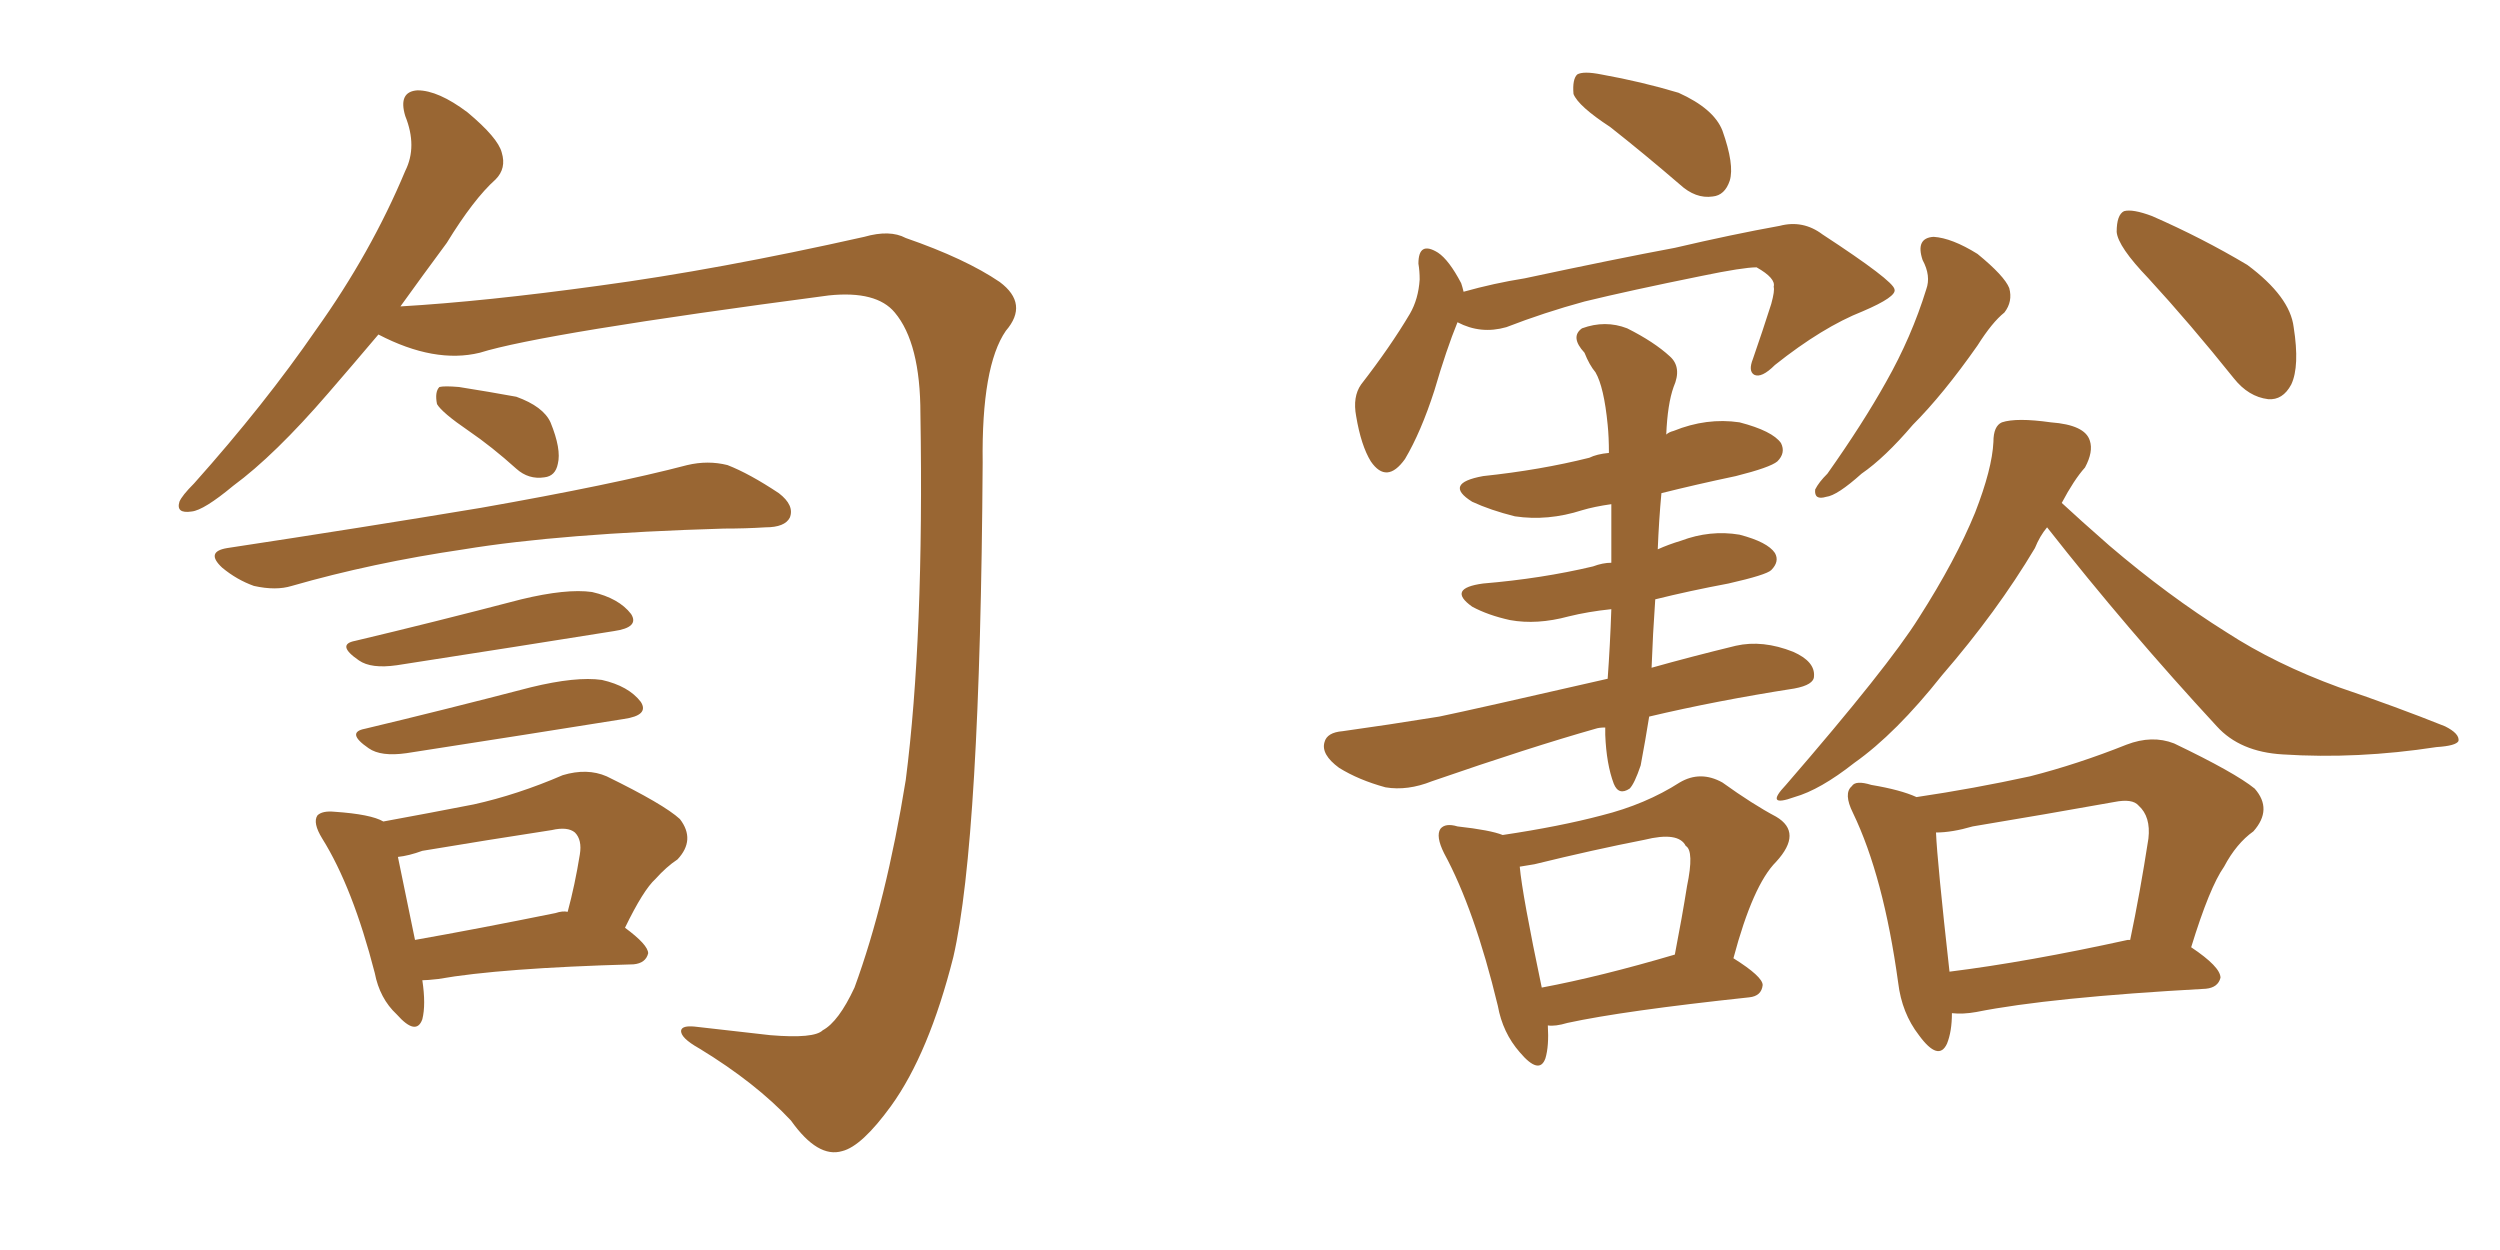 <svg xmlns="http://www.w3.org/2000/svg" xmlns:xlink="http://www.w3.org/1999/xlink" width="300" height="150"><path fill="#996633" padding="10" d="M45.41 40.14L45.41 40.14Q42.19 43.95 39.40 47.17L39.40 47.17Q32.96 54.64 27.98 58.30L27.98 58.30Q24.46 61.23 23.00 61.38L23.00 61.38Q21.09 61.67 21.53 60.21L21.53 60.21Q21.83 59.47 23.29 58.01L23.29 58.01Q31.79 48.49 37.94 39.55L37.94 39.55Q44.53 30.32 48.63 20.51L48.63 20.51Q50.10 17.58 48.63 13.92L48.63 13.92Q47.75 10.99 50.10 10.84L50.10 10.84Q52.59 10.84 56.10 13.48L56.10 13.48Q59.77 16.55 60.21 18.31L60.21 18.31Q60.79 20.21 59.47 21.53L59.47 21.53Q56.84 23.88 53.61 29.15L53.61 29.15Q50.68 33.11 48.05 36.77L48.05 36.77Q58.15 36.18 71.92 34.28L71.92 34.28Q86.13 32.37 103.71 28.42L103.71 28.42Q106.79 27.54 108.69 28.56L108.69 28.56Q115.87 31.05 119.97 33.84L119.97 33.84Q123.49 36.47 120.70 39.70L120.70 39.70Q117.77 43.95 117.92 55.52L117.92 55.52Q117.63 100.78 114.40 114.84L114.40 114.84Q111.47 126.42 106.93 132.71L106.93 132.71Q103.42 137.55 101.07 138.13L101.07 138.13Q98.14 139.01 94.92 134.47L94.92 134.47Q90.67 129.93 83.94 125.83L83.94 125.83Q81.59 124.51 81.74 123.63L81.74 123.63Q81.88 123.05 83.35 123.19L83.35 123.19Q87.16 123.63 92.43 124.22L92.43 124.22Q97.71 124.66 98.73 123.63L98.73 123.63Q100.63 122.61 102.54 118.51L102.54 118.51Q106.35 108.11 108.69 93.60L108.69 93.60Q110.89 76.46 110.45 49.66L110.45 49.66Q110.45 41.16 107.37 37.50L107.37 37.50Q105.18 34.86 99.46 35.45L99.46 35.45Q65.04 39.99 57.57 42.33L57.57 42.33Q52.15 43.65 45.41 40.14ZM56.25 51.71L56.25 51.71Q53.03 49.51 52.44 48.49L52.44 48.49Q52.15 47.02 52.73 46.44L52.73 46.44Q53.32 46.29 55.08 46.44L55.08 46.44Q58.74 47.02 61.96 47.61L61.96 47.61Q65.19 48.78 66.06 50.68L66.06 50.68Q67.38 53.91 66.94 55.66L66.94 55.66Q66.65 57.13 65.33 57.28L65.33 57.28Q63.43 57.57 61.96 56.25L61.96 56.25Q59.03 53.61 56.25 51.71ZM27.25 65.77L27.25 65.77Q43.65 63.28 57.71 60.94L57.71 60.94Q73.54 58.15 82.47 55.81L82.47 55.81Q84.96 55.22 87.30 55.81L87.30 55.81Q89.94 56.84 93.46 59.18L93.46 59.18Q95.36 60.64 94.78 62.11L94.78 62.11Q94.19 63.28 91.85 63.28L91.85 63.28Q89.50 63.43 86.87 63.43L86.87 63.43Q67.24 64.01 55.66 65.92L55.66 65.92Q44.68 67.53 35.01 70.31L35.01 70.31Q33.11 70.90 30.47 70.31L30.47 70.31Q28.42 69.58 26.66 68.12L26.66 68.12Q24.61 66.21 27.25 65.77ZM42.63 76.90L42.63 76.90Q51.86 74.71 62.55 71.92L62.55 71.92Q67.97 70.61 71.04 71.04L71.04 71.04Q74.27 71.78 75.73 73.68L75.73 73.68Q76.76 75.29 73.68 75.73L73.68 75.73Q62.70 77.49 47.61 79.83L47.61 79.83Q44.53 80.27 43.07 79.25L43.07 79.25Q40.28 77.34 42.63 76.90ZM43.80 87.45L43.80 87.45Q53.03 85.25 63.72 82.47L63.72 82.47Q69.14 81.15 72.22 81.59L72.22 81.59Q75.44 82.32 76.90 84.23L76.90 84.23Q77.93 85.84 74.85 86.28L74.85 86.28Q63.87 88.04 48.78 90.38L48.78 90.38Q45.70 90.82 44.24 89.79L44.24 89.79Q41.46 87.89 43.80 87.45ZM50.68 117.63L50.68 117.63Q51.12 120.56 50.68 122.31L50.68 122.31Q49.95 124.37 47.61 121.73L47.61 121.73Q45.56 119.82 44.97 116.75L44.97 116.75Q42.33 106.49 38.67 100.63L38.67 100.63Q37.50 98.73 38.09 97.85L38.09 97.85Q38.67 97.27 40.14 97.41L40.14 97.41Q44.53 97.71 46.00 98.58L46.00 98.58Q51.56 97.56 56.84 96.53L56.84 96.53Q62.11 95.36 67.53 93.02L67.53 93.02Q70.46 92.14 72.80 93.16L72.80 93.16Q79.69 96.53 81.59 98.29L81.59 98.29Q83.50 100.78 81.30 103.13L81.30 103.13Q79.98 104.00 78.66 105.47L78.66 105.47Q77.20 106.79 75 111.33L75 111.33Q77.78 113.38 77.78 114.40L77.78 114.40Q77.49 115.58 76.03 115.72L76.03 115.72Q60.06 116.16 52.59 117.48L52.59 117.48Q51.27 117.63 50.68 117.63ZM66.65 109.57L66.65 109.57L66.65 109.57Q67.53 109.28 68.12 109.42L68.12 109.42Q68.99 106.20 69.58 102.54L69.58 102.54Q69.87 100.78 68.99 99.90L68.99 99.90Q68.12 99.17 66.21 99.61L66.21 99.61Q58.59 100.78 50.68 102.10L50.68 102.10Q49.07 102.69 47.75 102.83L47.75 102.83Q48.34 105.76 49.80 112.79L49.80 112.79Q57.28 111.47 66.65 109.57ZM193.21 15.23L193.21 15.23Q189.40 12.74 188.82 11.28L188.82 11.28Q188.67 9.52 189.26 8.94L189.26 8.94Q189.99 8.50 192.19 8.94L192.19 8.94Q197.02 9.81 201.42 11.13L201.42 11.13Q205.66 13.04 206.69 15.67L206.69 15.67Q208.15 19.78 207.57 21.68L207.57 21.68Q206.98 23.44 205.52 23.58L205.52 23.58Q203.47 23.88 201.56 22.12L201.56 22.12Q197.31 18.46 193.21 15.23ZM174.90 38.67L174.90 38.67Q173.58 41.89 172.12 46.88L172.12 46.88Q170.51 51.86 168.60 55.08L168.60 55.08Q166.41 58.15 164.50 55.37L164.50 55.37Q163.33 53.47 162.74 49.95L162.74 49.95Q162.30 47.61 163.33 46.14L163.33 46.14Q166.85 41.60 169.19 37.65L169.19 37.65Q170.21 35.89 170.36 33.54L170.36 33.54Q170.36 32.52 170.21 31.64L170.21 31.64Q170.21 28.86 172.56 30.32L172.56 30.32Q173.88 31.20 175.34 33.98L175.34 33.98Q175.49 34.42 175.63 35.01L175.63 35.01Q179.30 33.98 182.96 33.40L182.96 33.40Q193.95 31.05 200.98 29.74L200.98 29.74Q207.86 28.13 213.57 27.10L213.57 27.10Q216.36 26.37 218.70 28.13L218.70 28.13Q227.20 33.69 227.34 34.72L227.34 34.72Q227.64 35.60 223.54 37.35L223.54 37.35Q218.70 39.26 212.99 43.80L212.99 43.80Q211.38 45.41 210.50 44.97L210.50 44.97Q209.77 44.53 210.35 43.07L210.35 43.07Q211.52 39.70 212.55 36.47L212.55 36.47Q212.99 34.86 212.84 34.42L212.84 34.42Q213.13 33.40 210.79 32.08L210.79 32.08Q209.18 32.08 204.20 33.11L204.20 33.11Q195.56 34.86 190.14 36.18L190.14 36.18Q185.30 37.50 180.76 39.26L180.76 39.26Q177.69 40.14 174.90 38.67ZM197.90 85.99L197.90 85.99Q197.46 88.77 196.88 91.85L196.88 91.85Q196.14 94.04 195.56 94.63L195.56 94.63Q194.24 95.51 193.65 94.04L193.65 94.04Q192.77 91.70 192.63 88.18L192.63 88.18Q192.63 87.74 192.63 87.30L192.63 87.30Q191.89 87.30 191.46 87.45L191.46 87.45Q183.69 89.65 171.83 93.75L171.83 93.75Q168.90 94.92 166.26 94.48L166.26 94.48Q163.04 93.60 160.69 92.14L160.69 92.14Q158.50 90.53 158.94 89.06L158.94 89.06Q159.23 87.89 161.13 87.74L161.13 87.74Q166.41 87.01 172.71 85.99L172.71 85.99Q176.95 85.11 192.92 81.45L192.92 81.45Q193.21 77.49 193.36 73.10L193.36 73.10Q190.58 73.39 188.23 73.97L188.23 73.97Q184.42 75 181.20 74.41L181.20 74.41Q178.56 73.83 176.66 72.80L176.66 72.80Q173.58 70.61 177.98 70.02L177.98 70.02Q185.01 69.43 191.16 67.97L191.16 67.97Q192.33 67.53 193.36 67.53L193.36 67.53Q193.36 63.72 193.36 60.50L193.36 60.50Q191.31 60.79 189.84 61.23L189.84 61.23Q185.74 62.55 181.79 61.96L181.79 61.96Q178.86 61.23 176.66 60.21L176.66 60.21Q173.14 58.01 177.98 57.13L177.98 57.13Q184.86 56.40 190.72 54.93L190.72 54.93Q191.60 54.49 193.07 54.35L193.07 54.35Q193.07 52.44 192.92 50.98L192.92 50.98Q192.48 46.44 191.46 44.68L191.46 44.68Q190.72 43.80 190.14 42.33L190.14 42.33Q188.38 40.43 189.84 39.40L189.84 39.40Q192.63 38.38 195.26 39.40L195.26 39.40Q198.49 41.02 200.39 42.77L200.39 42.77Q201.86 44.09 200.83 46.44L200.83 46.44Q200.10 48.49 199.95 52.15L199.95 52.15Q200.24 51.86 200.83 51.71L200.83 51.71Q204.79 50.10 208.74 50.68L208.74 50.68Q212.70 51.71 213.72 53.17L213.72 53.17Q214.31 54.35 213.28 55.37L213.28 55.37Q212.40 56.10 208.30 57.13L208.30 57.13Q203.47 58.15 199.37 59.18L199.37 59.18Q199.07 62.40 198.93 65.92L198.93 65.92Q200.24 65.33 201.71 64.89L201.71 64.89Q205.22 63.57 208.74 64.16L208.74 64.16Q212.11 65.04 212.99 66.36L212.99 66.36Q213.57 67.38 212.55 68.41L212.55 68.41Q211.96 68.99 207.42 70.02L207.42 70.02Q202.73 70.90 198.63 71.92L198.63 71.92Q198.34 76.03 198.19 80.13L198.19 80.13Q202.88 78.81 208.30 77.49L208.30 77.49Q211.52 76.76 215.19 78.22L215.19 78.22Q217.82 79.39 217.68 81.15L217.68 81.15Q217.68 82.18 215.33 82.62L215.33 82.62Q205.96 84.08 197.90 85.99ZM185.74 123.05L185.74 123.05Q185.89 125.54 185.45 127.00L185.45 127.00Q184.72 129.05 182.37 126.27L182.37 126.27Q180.32 123.93 179.74 120.70L179.74 120.70Q176.95 109.13 173.29 102.39L173.29 102.39Q172.27 100.34 172.85 99.46L172.85 99.46Q173.44 98.73 174.90 99.17L174.90 99.17Q178.86 99.61 180.32 100.20L180.32 100.20Q187.21 99.17 192.19 97.85L192.19 97.85Q197.46 96.53 201.56 93.90L201.56 93.90Q204.05 92.43 206.69 93.90L206.69 93.90Q210.35 96.53 213.13 98.00L213.13 98.00Q216.36 99.90 213.13 103.42L213.13 103.42Q210.35 106.20 208.01 114.99L208.01 114.99Q211.52 117.19 211.52 118.21L211.52 118.21Q211.38 119.53 209.91 119.68L209.91 119.68Q194.82 121.29 188.09 122.75L188.09 122.75Q186.62 123.19 185.74 123.05ZM185.01 118.51L185.01 118.51Q192.04 117.19 200.98 114.55L200.98 114.55Q201.86 110.01 202.44 106.35L202.44 106.35Q203.32 102.10 202.29 101.51L202.29 101.51Q201.42 99.76 197.31 100.78L197.31 100.78Q191.31 101.95 184.13 103.71L184.13 103.71Q183.25 103.86 182.37 104.00L182.37 104.00Q182.67 107.37 185.01 118.51ZM230.71 31.20L230.71 31.20Q229.83 28.56 232.03 28.42L232.03 28.42Q234.23 28.56 237.30 30.47L237.30 30.47Q240.53 33.11 241.11 34.57L241.11 34.57Q241.55 36.18 240.53 37.50L240.53 37.50Q239.06 38.67 237.30 41.46L237.30 41.46Q233.20 47.31 229.54 50.98L229.54 50.98Q226.17 54.93 223.39 56.84L223.39 56.84Q220.46 59.47 219.14 59.62L219.14 59.62Q217.68 60.06 217.82 58.74L217.82 58.74Q218.26 57.86 219.29 56.84L219.29 56.84Q223.54 50.83 226.32 45.85L226.32 45.85Q229.39 40.43 231.15 34.72L231.15 34.72Q231.74 33.11 230.71 31.20ZM257.81 33.40L257.81 33.40Q254.15 29.59 254.00 27.83L254.00 27.83Q254.00 25.78 254.88 25.34L254.88 25.34Q255.91 25.05 258.25 25.93L258.25 25.93Q264.26 28.56 269.68 31.79L269.68 31.79Q274.80 35.60 275.24 39.26L275.24 39.26Q275.98 43.95 274.95 46.14L274.95 46.14Q273.93 48.05 272.17 47.90L272.17 47.90Q269.82 47.61 268.07 45.41L268.07 45.41Q262.79 38.82 257.81 33.40ZM245.65 63.28L245.65 63.28Q244.78 64.31 244.19 65.77L244.19 65.77Q239.65 73.39 233.06 81.01L233.06 81.01Q227.49 88.04 222.51 91.55L222.51 91.55Q218.41 94.78 215.33 95.65L215.33 95.65Q211.67 96.97 214.31 94.19L214.31 94.19Q226.61 79.98 230.27 74.12L230.27 74.12Q234.67 67.24 237.01 61.52L237.01 61.52Q239.06 56.25 239.21 53.03L239.21 53.03Q239.21 51.12 240.23 50.68L240.23 50.68Q241.99 50.10 246.09 50.68L246.09 50.68Q250.20 50.98 250.78 52.88L250.78 52.88Q251.22 54.20 250.20 56.10L250.20 56.10Q248.88 57.57 247.41 60.35L247.41 60.35Q249.46 62.26 253.13 65.48L253.13 65.48Q260.16 71.48 267.19 75.88L267.19 75.88Q273.05 79.69 280.66 82.47L280.66 82.47Q287.55 84.81 293.41 87.16L293.41 87.16Q295.17 88.04 295.02 88.92L295.02 88.92Q294.73 89.50 292.38 89.65L292.38 89.65Q282.86 91.11 273.93 90.53L273.93 90.53Q268.80 90.23 266.02 87.16L266.02 87.16Q255.32 75.59 245.65 63.28ZM234.23 121.58L234.23 121.58Q234.23 123.78 233.64 125.24L233.64 125.24Q232.62 127.44 230.27 124.22L230.27 124.22Q228.22 121.58 227.78 117.92L227.78 117.92Q226.03 105.18 222.36 97.56L222.36 97.56Q221.19 95.21 222.22 94.34L222.22 94.34Q222.66 93.60 224.56 94.19L224.56 94.19Q228.08 94.78 229.98 95.65L229.98 95.65Q236.87 94.63 243.60 93.16L243.60 93.16Q249.32 91.70 255.18 89.36L255.18 89.36Q258.25 88.18 260.89 89.21L260.89 89.21Q268.21 92.72 270.56 94.63L270.56 94.63Q272.75 97.12 270.41 99.76L270.41 99.76Q268.36 101.22 266.89 104.00L266.89 104.00Q265.14 106.49 262.94 113.67L262.94 113.67Q266.46 116.02 266.46 117.33L266.46 117.33Q266.16 118.51 264.70 118.65L264.70 118.65Q245.95 119.68 237.16 121.44L237.16 121.44Q235.55 121.73 234.23 121.58ZM255.32 112.79L255.32 112.79L255.32 112.79Q255.47 112.79 255.62 112.79L255.62 112.79Q256.79 107.23 257.81 100.63L257.81 100.63Q258.11 98.00 256.64 96.68L256.64 96.68Q255.91 95.80 253.71 96.24L253.71 96.24Q245.51 97.71 236.72 99.17L236.72 99.17Q234.23 99.90 232.32 99.90L232.32 99.90Q232.47 103.42 233.94 116.60L233.94 116.60Q243.31 115.43 255.32 112.79Z"/></svg>
